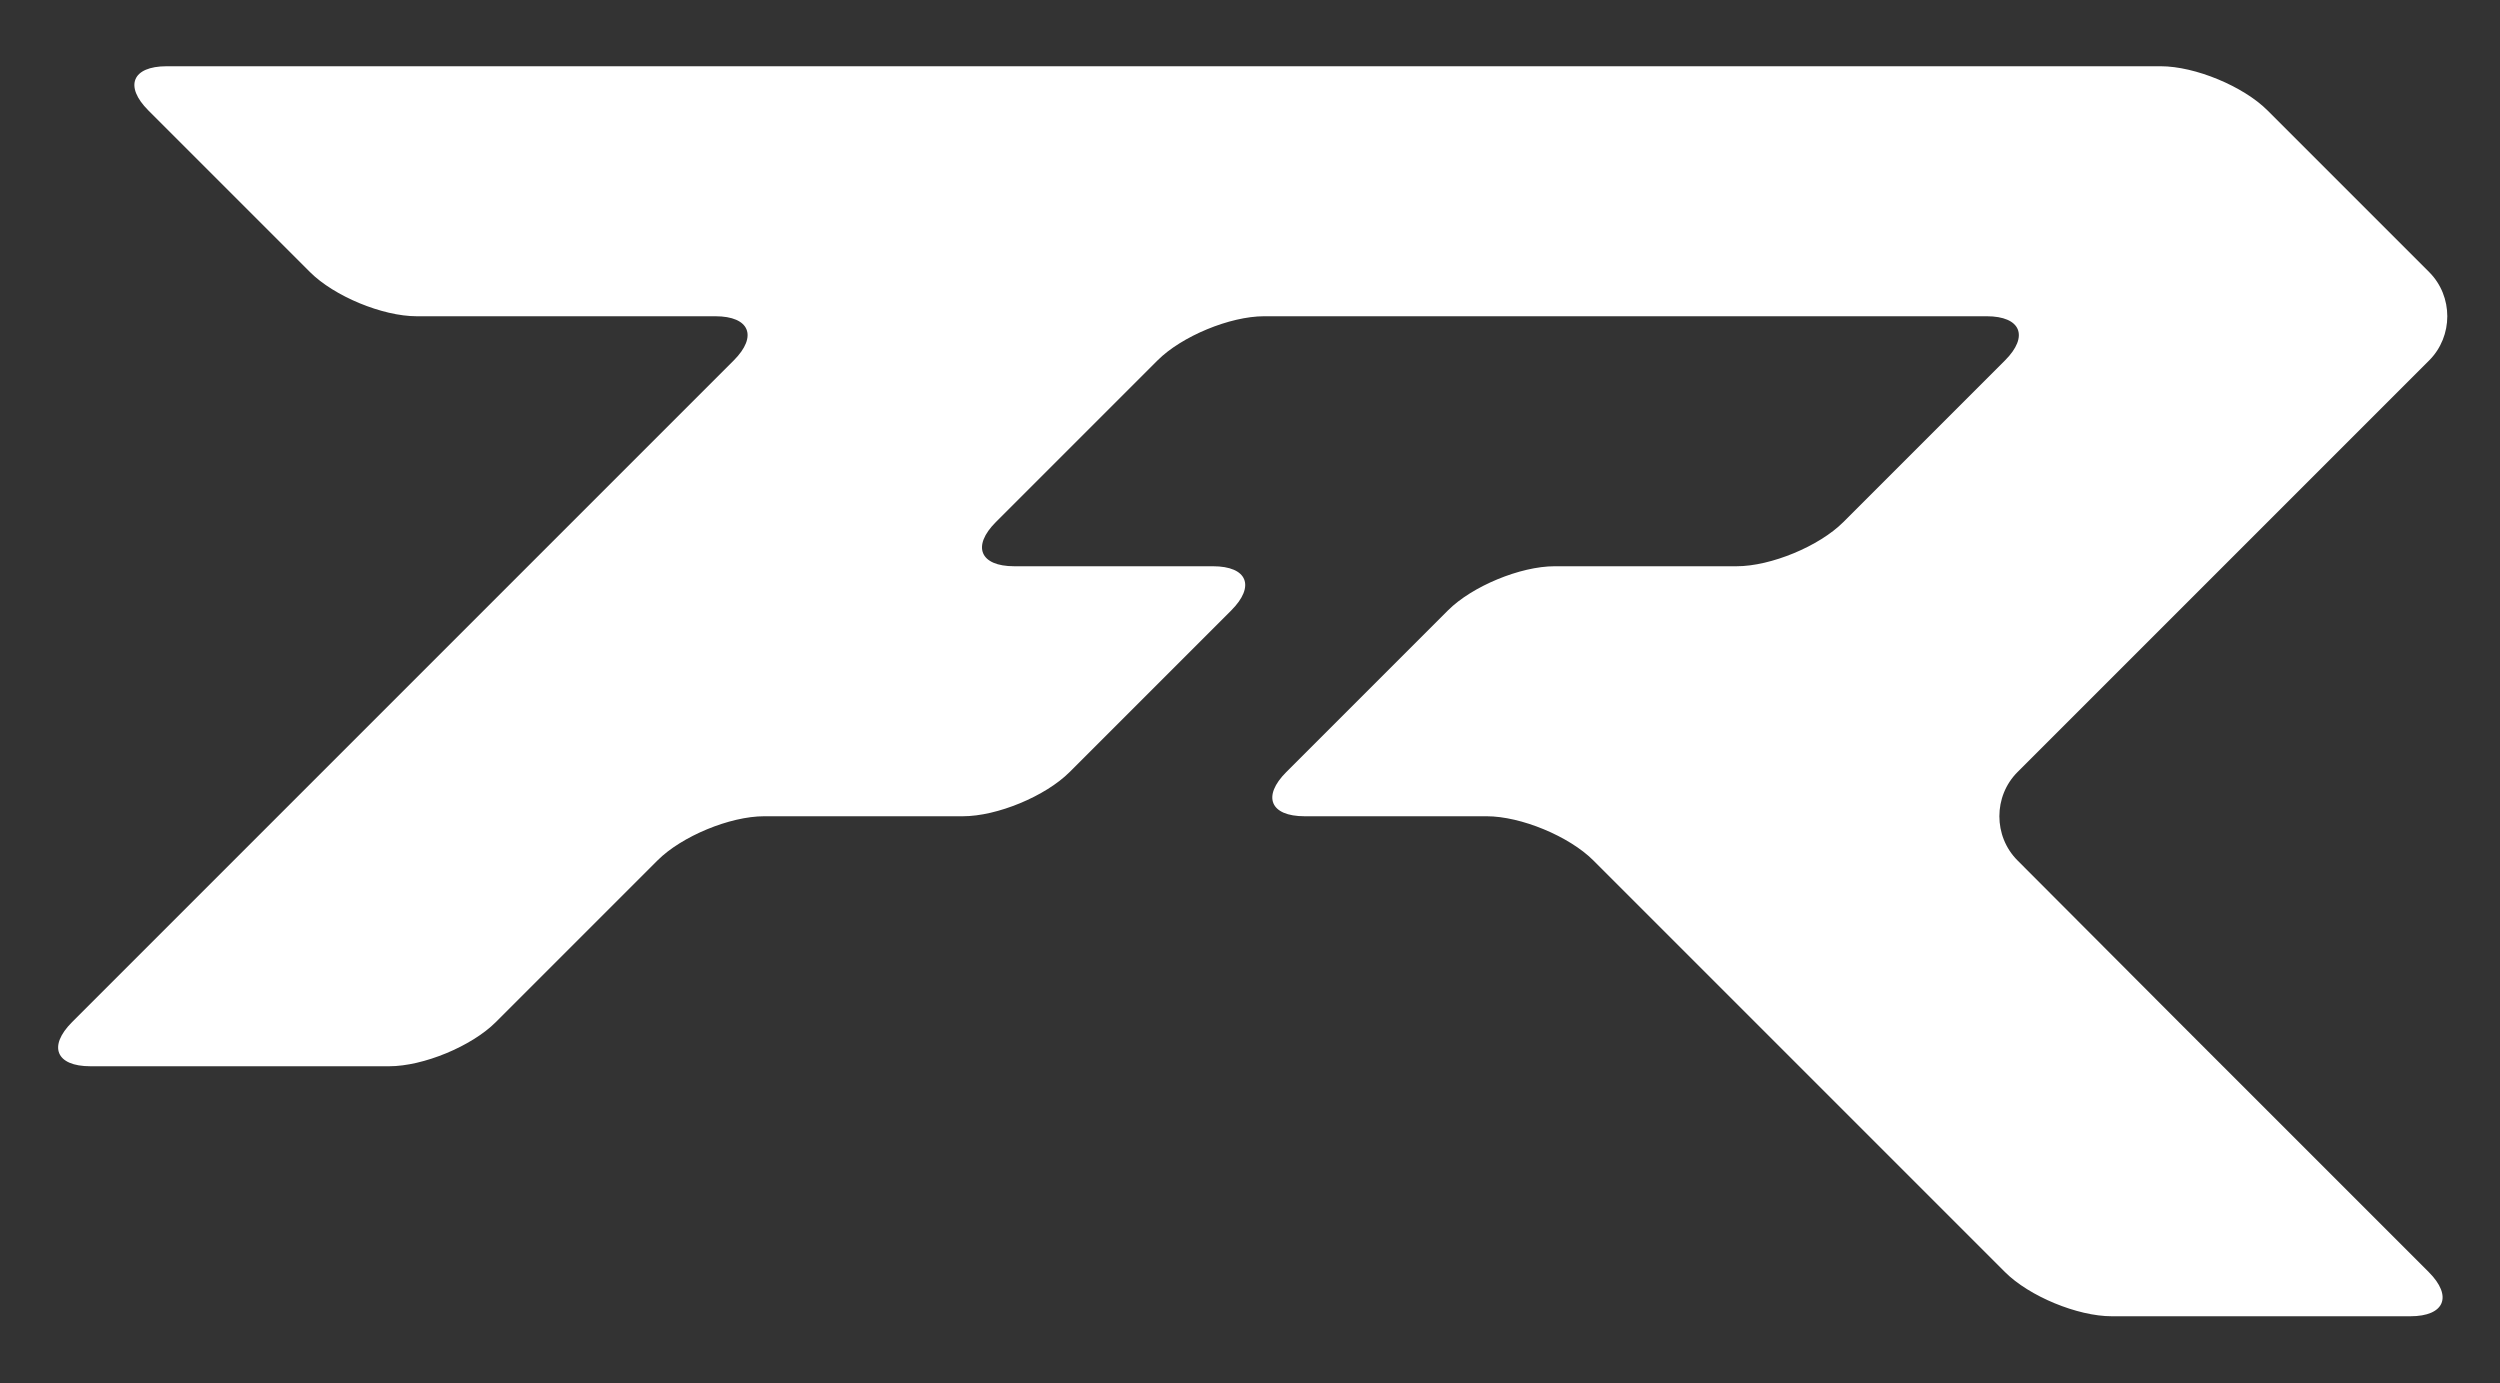 <?xml version="1.0" encoding="utf-8"?>
<!-- Generator: Adobe Illustrator 24.0.1, SVG Export Plug-In . SVG Version: 6.00 Build 0)  -->
<svg version="1.1" id="Layer_1" xmlns="http://www.w3.org/2000/svg" xmlns:xlink="http://www.w3.org/1999/xlink" x="0px" y="0px"
	 width="600px" height="332px" viewBox="0 0 600 332" style="enable-background:new 0 0 600 332;" xml:space="preserve">
<rect x="0" y="0" width="600" height="332" fill="#333333" stroke="none"/>
<style type="text/css">
	.st0{fill:#FFFFFF;}
</style>
<g>
	<path class="st0" d="M484.2,206.5c-5.8-5.8-5.8-15.4,0-21.2l38.8-38.8c5.8-5.8,15.4-15.4,21.2-21.2L583,86.5
		c5.8-5.8,5.8-15.4,0-21.2l-38.8-38.8c-5.8-5.8-17.4-10.6-25.6-10.6h-71.7c-8.2,0-21.8,0-30,0h-71.7c-8.2,0-21.8,0-30,0h-71.7
		c-8.2,0-21.8,0-30,0h-71.7c-8.2,0-21.8,0-30,0H40c-8.3,0-10.2,4.8-4.4,10.6l38.8,38.8c5.8,5.8,17.4,10.6,25.6,10.6h71.7
		c8.2,0,10.2,4.8,4.4,10.6l-38.8,38.8c-5.8,5.8-15.4,15.4-21.2,21.2l-38.8,38.8c-5.8,5.8-15.4,15.4-21.2,21.2l-38.8,38.8
		c-5.8,5.8-3.9,10.6,4.4,10.6h71.7c8.2,0,19.8-4.8,25.6-10.6l38.8-38.8c5.8-5.8,17.4-10.6,25.6-10.6h47.7c8.2,0,19.8-4.8,25.6-10.6
		l38.8-38.8c5.8-5.8,3.9-10.6-4.4-10.6h-47.7c-8.2,0-10.2-4.8-4.4-10.6l38.8-38.8c5.8-5.8,17.4-10.6,25.6-10.6h71.7
		c8.2,0,21.8,0,30,0h71.7c8.2,0,10.2,4.8,4.4,10.6l-38.8,38.8c-5.8,5.8-17.4,10.6-25.6,10.6h-43.7c-8.2,0-19.8,4.8-25.6,10.6
		l-38.8,38.8c-5.8,5.8-3.9,10.6,4.4,10.6h43.7c8.2,0,19.8,4.8,25.6,10.6l38.8,38.8c5.8,5.8,15.4,15.4,21.2,21.2l38.8,38.8
		c5.8,5.8,17.4,10.6,25.6,10.6h71.7c8.2,0,10.2-4.8,4.4-10.6l-38.8-38.8c-5.8-5.8-15.4-15.4-21.2-21.2L484.2,206.5z"/>
</g>
</svg>
